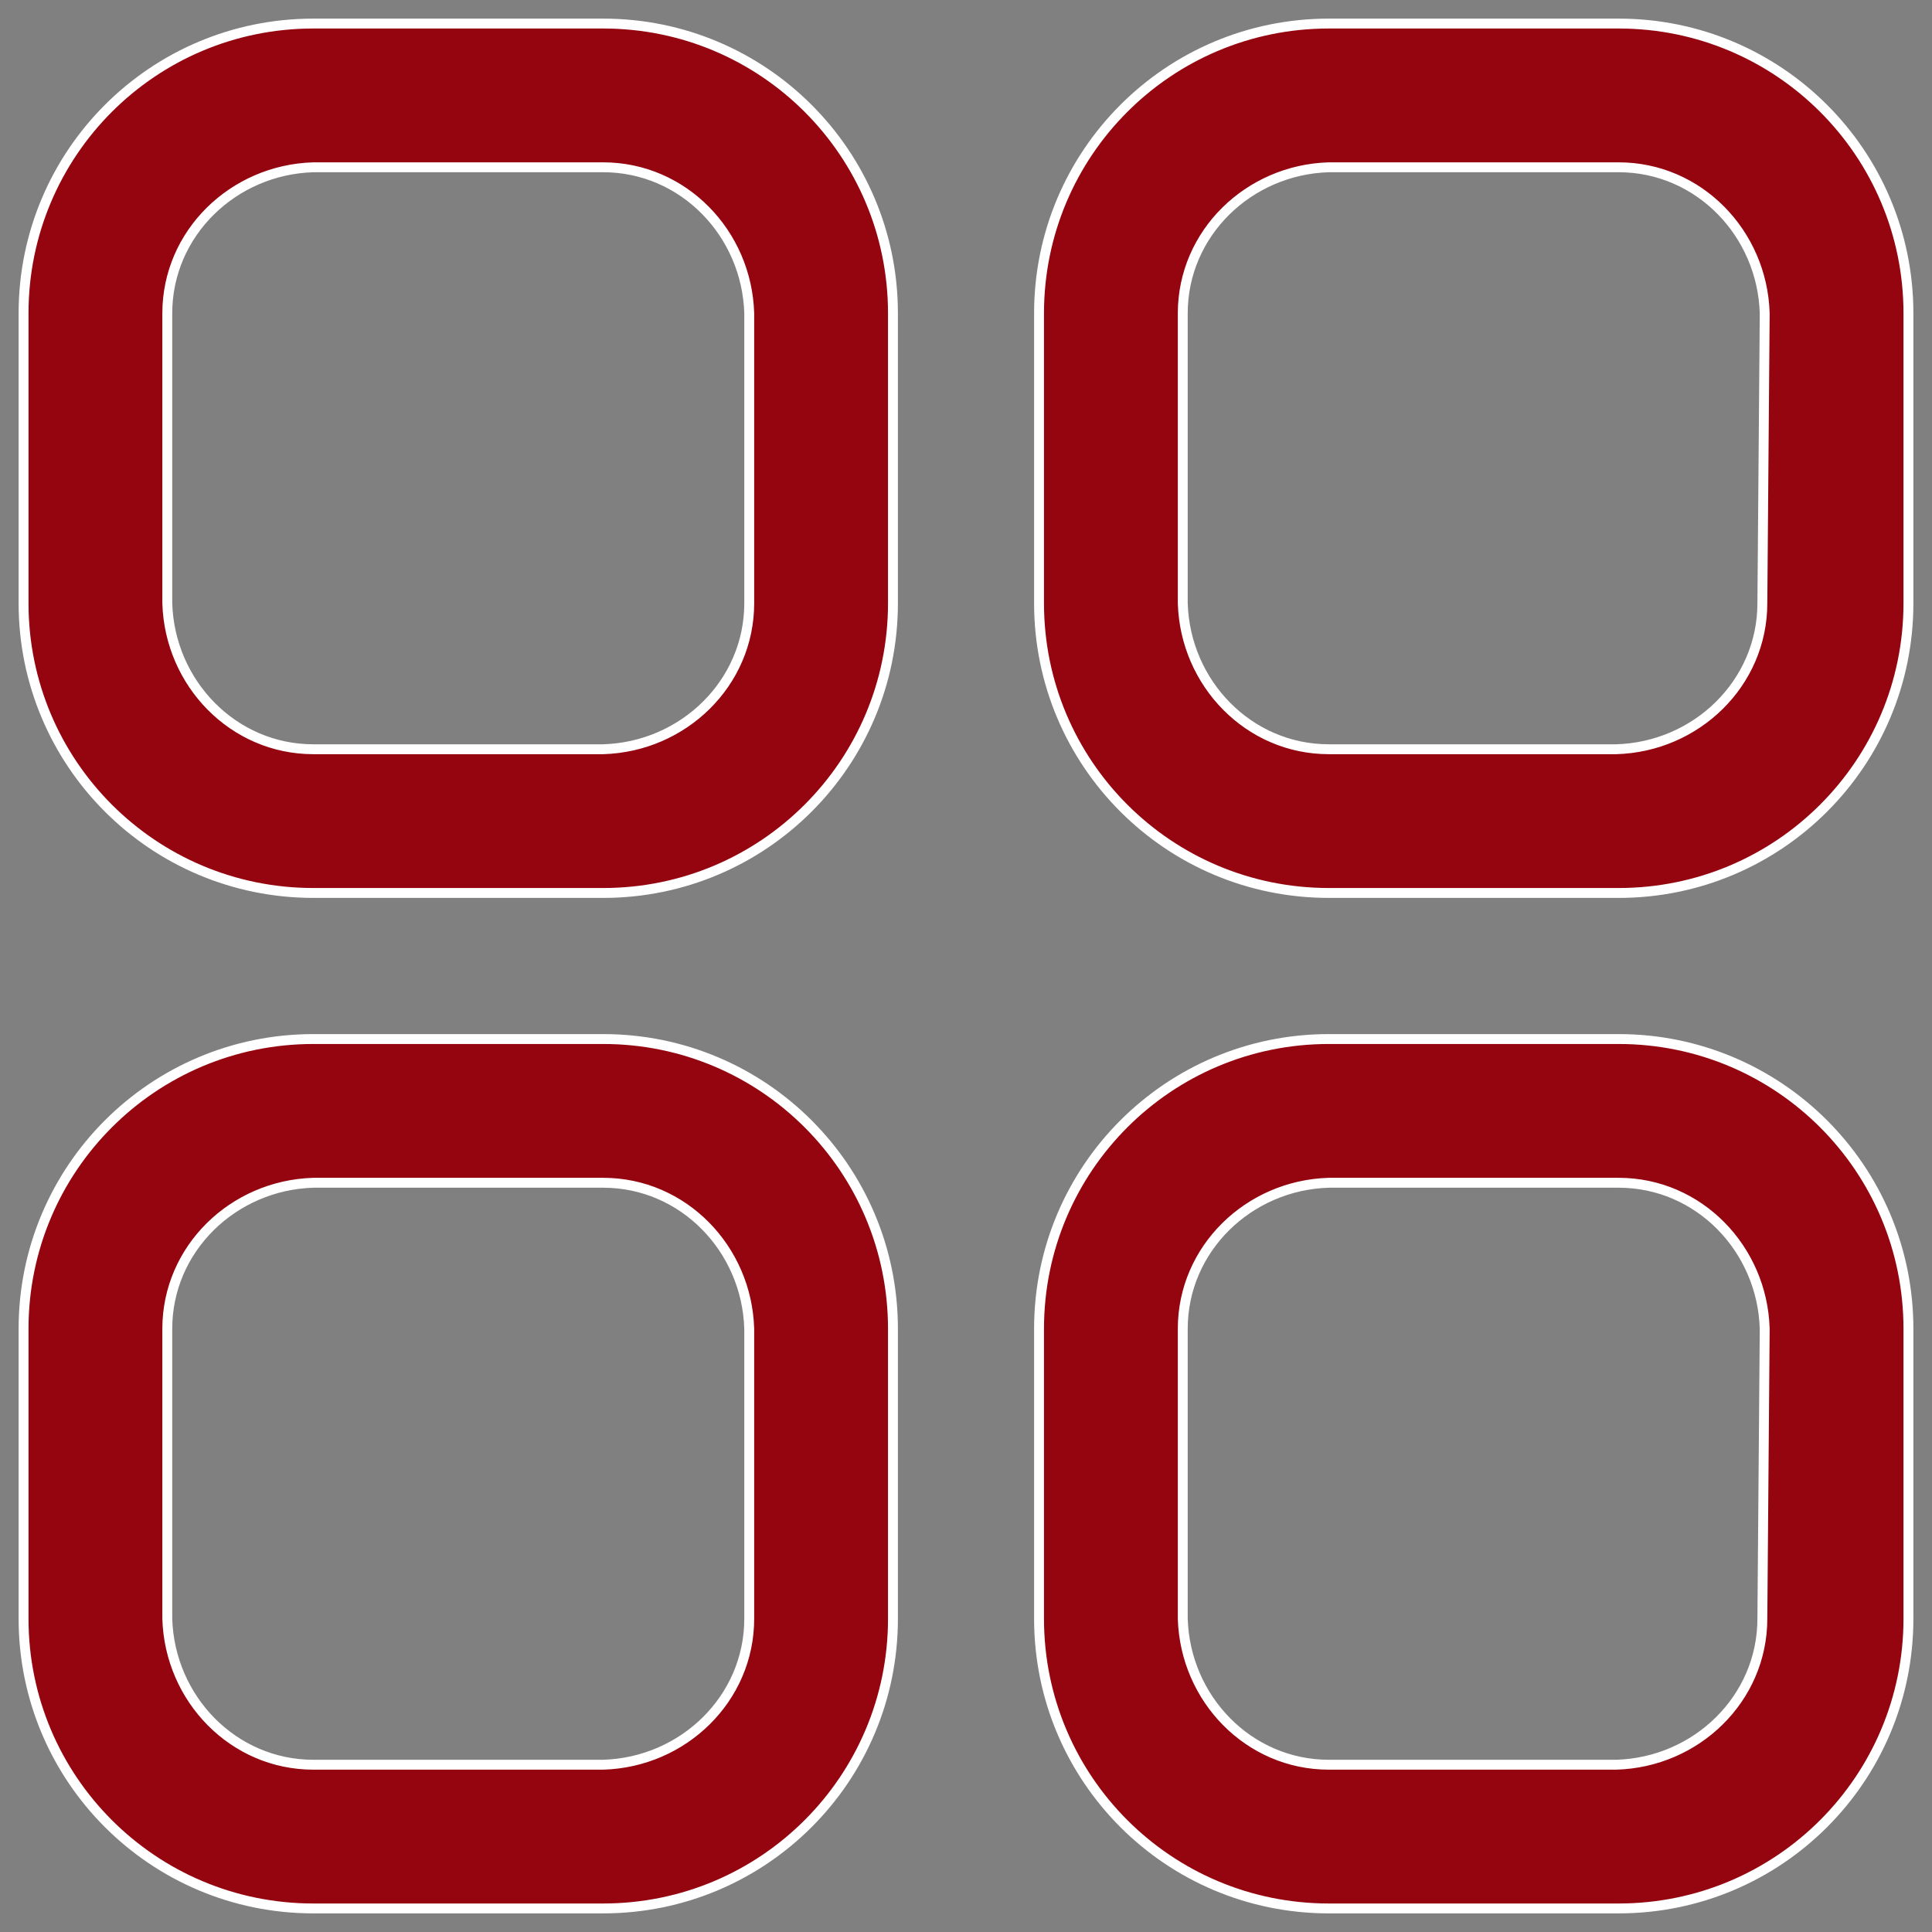 <?xml version="1.0" encoding="utf-8"?>
<!-- Generator: Adobe Illustrator 21.1.0, SVG Export Plug-In . SVG Version: 6.00 Build 0)  -->
<svg version="1.1" id="图层_1" xmlns="http://www.w3.org/2000/svg" xmlns:xlink="http://www.w3.org/1999/xlink" x="0px" y="0px"
	 viewBox="0 0 82 82" style="enable-background:new 0 0 82 82;" xml:space="preserve">
<rect x="0" y="0" width="82" height="82" fill="#808080" stroke="none"/>
<style type="text/css">
	.st0{fill:#94050F;stroke:#FFFFFF;stroke-width:0.42;}
</style>
<path id="形状_2569" class="st0" d="M25.6,44.1H13.3C6.5,44.1,1,49.6,1,56.4v12.3C1,75.5,6.5,81,13.3,81h12.3
	c6.8,0,12.3-5.5,12.3-12.3V56.4C37.9,49.6,32.4,44.1,25.6,44.1z M31.8,68.7c0,3.4-2.8,6.1-6.2,6.2H13.3c-3.4,0-6.1-2.8-6.2-6.2V56.4
	c0-3.4,2.8-6.1,6.2-6.2h12.3c3.4,0,6.1,2.8,6.2,6.2L31.8,68.7L31.8,68.7z M68.7,1H56.4c-6.8,0-12.3,5.5-12.3,12.3v12.3
	c0,6.8,5.5,12.3,12.3,12.3h12.3c6.8,0,12.3-5.5,12.3-12.3V13.3C81,6.5,75.5,1,68.7,1z M74.8,25.6c0,3.4-2.8,6.1-6.2,6.2H56.4
	c-3.4,0-6.1-2.8-6.2-6.2V13.3c0-3.4,2.8-6.1,6.2-6.2h12.3c3.4,0,6.1,2.8,6.2,6.2L74.8,25.6L74.8,25.6z M68.7,44.1H56.4
	c-6.8,0-12.3,5.5-12.3,12.3v12.3c0,6.8,5.5,12.3,12.3,12.3h12.3C75.5,81,81,75.5,81,68.7V56.4C81,49.6,75.5,44.1,68.7,44.1
	L68.7,44.1z M74.8,68.7c0,3.4-2.8,6.1-6.2,6.2H56.4c-3.4,0-6.1-2.8-6.2-6.2V56.4c0-3.4,2.8-6.1,6.2-6.2h12.3c3.4,0,6.1,2.8,6.2,6.2
	L74.8,68.7L74.8,68.7z M25.6,1H13.3C6.5,1,1,6.5,1,13.3v12.3c0,6.8,5.5,12.3,12.3,12.3h12.3c6.8,0,12.3-5.5,12.3-12.3V13.3
	C37.9,6.5,32.4,1,25.6,1z M31.8,25.6c0,3.4-2.8,6.1-6.2,6.2H13.3c-3.4,0-6.1-2.8-6.2-6.2V13.3c0-3.4,2.8-6.1,6.2-6.2h12.3
	c3.4,0,6.1,2.8,6.2,6.2L31.8,25.6L31.8,25.6z"/>
</svg>
